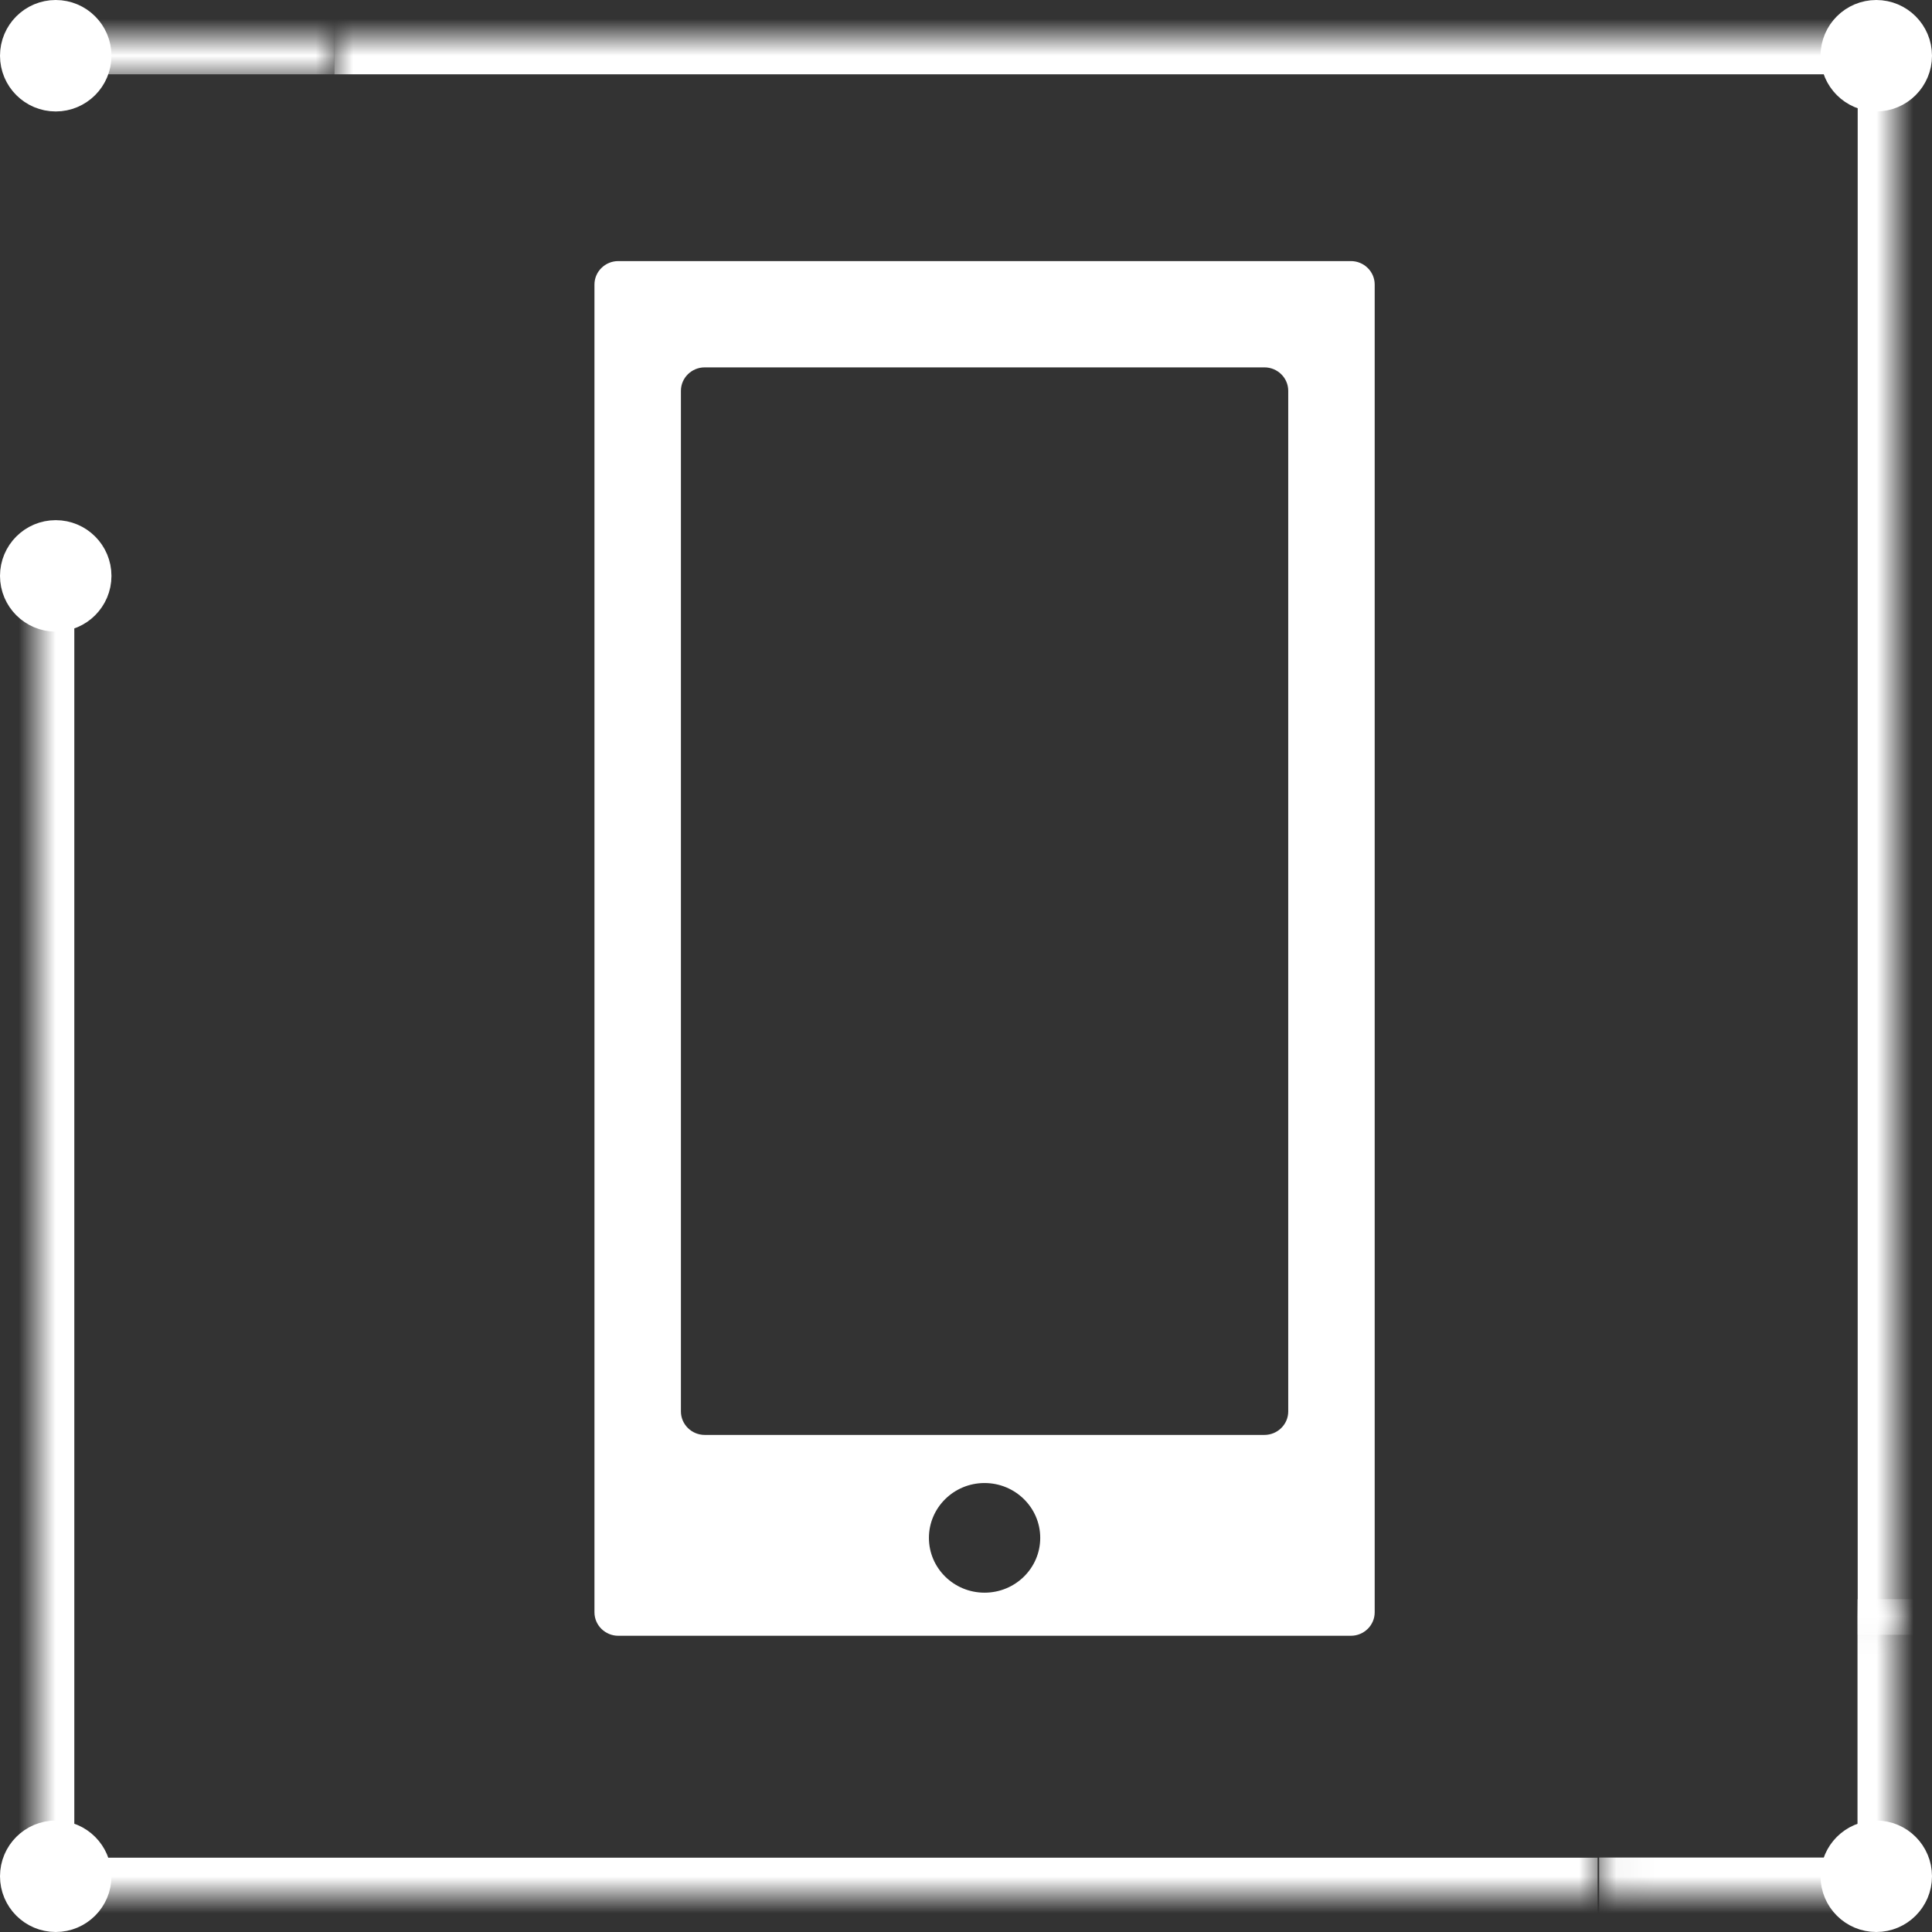 <?xml version="1.0" encoding="UTF-8"?> <svg xmlns="http://www.w3.org/2000/svg" width="52" height="52" viewBox="0 0 52 52" fill="none"><rect x="0" y="0" width="52" height="52" fill="#333333" stroke="none"/><mask id="path-1-inside-1_376_1865" fill="white"><path d="M9 1L9 2L1 2L1 1L9 1Z"></path></mask><path d="M1 1L1 9.5399e-08L-1.19249e-08 1.07324e-07L0 1L1 1ZM2 2L2 1L0 1L1.19249e-08 2L2 2ZM1 2L9 2L9 0L1 9.5399e-08L1 2Z" fill="white" mask="url(#path-1-inside-1_376_1865)"></path><mask id="path-3-inside-2_376_1865" fill="white"><path d="M1 16L43 16V51H1L1 16Z"></path></mask><path d="M1 51H0V52H1L1 51ZM43 50H1L1 52H43V50ZM2 51L2 16H0L0 51H2Z" fill="white" mask="url(#path-3-inside-2_376_1865)"></path><mask id="path-5-inside-3_376_1865" fill="white"><path d="M43.041 50.996L43.041 43.042L50.995 43.042L50.995 50.996L43.041 50.996Z"></path></mask><path d="M50.995 50.996L50.995 51.996L51.995 51.996L51.995 50.996L50.995 50.996ZM49.995 43.042L49.995 50.996L51.995 50.996L51.995 43.042L49.995 43.042ZM50.995 49.996L43.041 49.996L43.041 51.996L50.995 51.996L50.995 49.996Z" fill="white" mask="url(#path-5-inside-3_376_1865)"></path><mask id="path-7-inside-4_376_1865" fill="white"><path d="M51 44L9 44L9 1L51 1L51 44Z"></path></mask><path d="M51 1L52 1L52 -3.90212e-06L51 -3.8147e-06L51 1ZM9 2L51 2L51 -3.8147e-06L9 -1.42941e-07L9 2ZM50 1L50 44L52 44L52 1L50 1Z" fill="white" mask="url(#path-7-inside-4_376_1865)"></path><g clip-path="url(#clip0_376_1865)"><path d="M36.358 7.027H16.642C16.288 7.027 16 7.31 16 7.658V43.395C16 43.744 16.288 44.027 16.642 44.027H36.358C36.712 44.027 37 43.744 37 43.395V7.658C37 7.31 36.712 7.027 36.358 7.027ZM26.499 42.867C25.672 42.867 25.002 42.206 25.002 41.392C25.002 40.578 25.672 39.916 26.499 39.916C27.326 39.916 27.998 40.578 27.998 41.392C27.998 42.206 27.328 42.867 26.499 42.867ZM34.673 37.989C34.673 38.337 34.386 38.621 34.032 38.621H18.968C18.614 38.621 18.327 38.337 18.327 37.989V10.519C18.327 10.171 18.614 9.888 18.968 9.888H34.032C34.386 9.888 34.673 10.171 34.673 10.519V37.989Z" fill="white"></path></g><circle cx="1.5" cy="15.5" r="1" fill="white" stroke="white"></circle><circle cx="1.5" cy="1.5" r="1" fill="white" stroke="white"></circle><circle cx="50.5" cy="1.5" r="1" fill="white" stroke="white"></circle><circle cx="50.5" cy="50.5" r="1" fill="white" stroke="white"></circle><circle cx="1.5" cy="50.5" r="1" fill="white" stroke="white"></circle><defs><clipPath id="clip0_376_1865"><rect width="21" height="37" fill="white" transform="translate(16 7.027)"></rect></clipPath></defs></svg> 